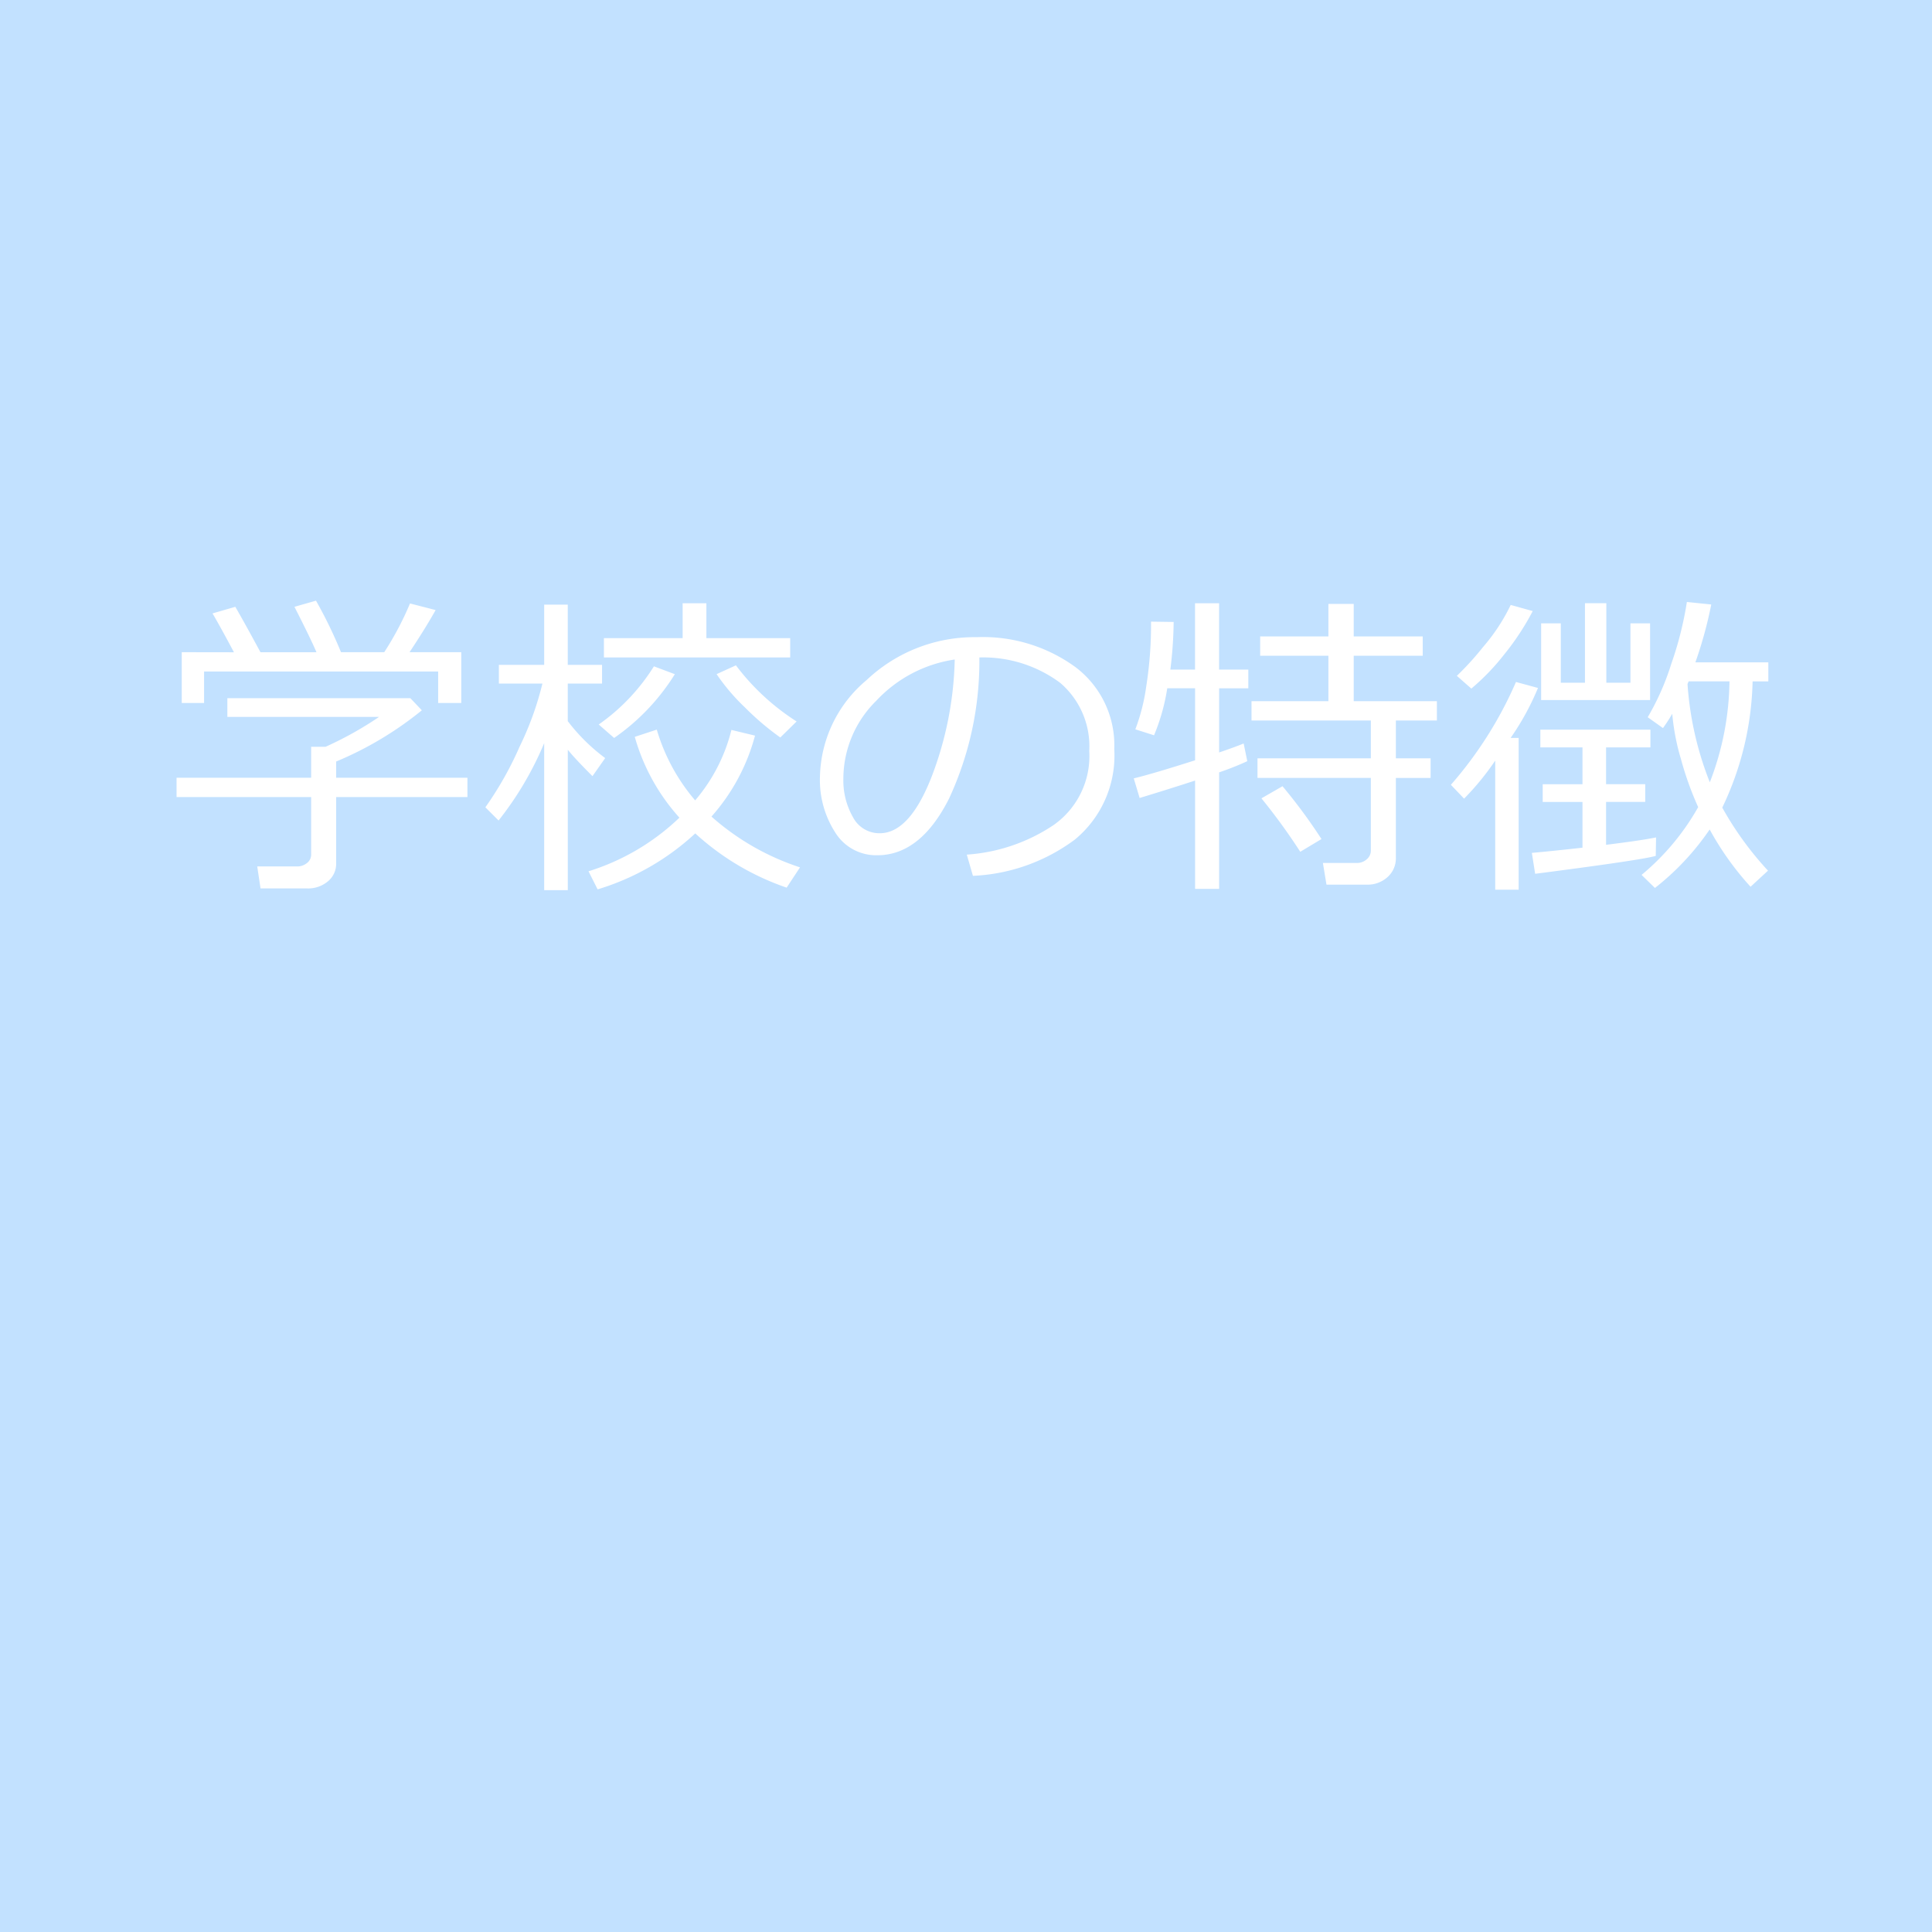 <svg xmlns="http://www.w3.org/2000/svg" width="120" height="120" viewBox="0 0 120 120">
  <g id="学校の特徴" transform="translate(-250 -586)">
    <rect id="長方形_2" data-name="長方形 2" width="120" height="120" transform="translate(250 586)" fill="#c2e1ff"/>
    <path id="パス_9" data-name="パス 9" d="M-45.469-13.486Q-46.328-15.1-46.8-15.9l1.416-.41q.566.977,1.563,2.822h3.477q-.332-.791-1.367-2.822l1.338-.381a28.2,28.2,0,0,1,1.553,3.2h2.686a19.138,19.138,0,0,0,1.6-3.027l1.592.41q-.635,1.133-1.621,2.617h3.213v3.154h-1.436v-1.953H-47.324v1.953h-1.387v-3.154Zm4.551,14.668h-2.9l-.205-1.367h2.471A.935.935,0,0,0-40.928-.4a.647.647,0,0,0,.254-.508V-4.492h-8.359v-1.2h8.359V-7.617h.9a22.014,22.014,0,0,0,3.32-1.855h-9.424v-1.162h11.367l.713.752A21.53,21.53,0,0,1-39.121-6.7v1.006h8.154v1.2h-8.154V-.371A1.4,1.4,0,0,1-39.634.742,1.9,1.9,0,0,1-40.918,1.182ZM-22.49-13.164v-1.2H-17.6v-2.168h1.475v2.168h5.205v1.2ZM-29.033-3.037l-.82-.82A21.263,21.263,0,0,0-27.72-7.637a19.287,19.287,0,0,0,1.411-3.906h-2.705v-1.162H-26.2v-3.74h1.465v3.74h2.129v1.162h-2.129v2.334a11.611,11.611,0,0,0,2.324,2.295L-23.2-5.791q-1.1-1.1-1.533-1.641V1.289H-26.2V-7.842A20.334,20.334,0,0,1-29.033-3.037Zm17.5-5.156a16.884,16.884,0,0,1-2.2-1.87,12.7,12.7,0,0,1-1.758-2.065l1.2-.547a14.408,14.408,0,0,0,3.77,3.486Zm-10.322.029L-22.812-9a12.475,12.475,0,0,0,3.428-3.613l1.3.488A13.465,13.465,0,0,1-21.855-8.164Zm5.039,5.928A15.5,15.5,0,0,1-22.881,1.24L-23.447.117A14.248,14.248,0,0,0-17.8-3.213a12.585,12.585,0,0,1-2.773-5.02l1.367-.449a11.918,11.918,0,0,0,2.383,4.395A10.68,10.68,0,0,0-14.57-8.662l1.465.352a12.306,12.306,0,0,1-2.705,5.029,15.534,15.534,0,0,0,5.5,3.154l-.83,1.26A16.135,16.135,0,0,1-16.816-2.236ZM.43.4.049-.918A11.012,11.012,0,0,0,5.425-2.744,5.235,5.235,0,0,0,7.656-7.354a5.186,5.186,0,0,0-1.8-4.229A8.01,8.01,0,0,0,.83-13.164a20.274,20.274,0,0,1-1.885,8.77Q-2.832-.879-5.508-.879A2.99,2.99,0,0,1-8.12-2.29a6.012,6.012,0,0,1-.952-3.442,8.038,8.038,0,0,1,2.891-6.021A9.75,9.75,0,0,1,.664-14.424,9.749,9.749,0,0,1,6.8-12.563,6.072,6.072,0,0,1,9.209-7.48,6.765,6.765,0,0,1,6.777-1.865,11.422,11.422,0,0,1,.43.4ZM-.7-13.037a8.313,8.313,0,0,0-4.873,2.563A6.8,6.8,0,0,0-7.617-5.654a4.612,4.612,0,0,0,.6,2.417,1.848,1.848,0,0,0,1.66.991q1.826,0,3.184-3.413A21.53,21.53,0,0,0-.7-13.037Zm11.484,8.6L10.42-5.654q1.143-.273,3.809-1.123V-11.25H12.5a12.5,12.5,0,0,1-.82,2.92L10.518-8.7a12.132,12.132,0,0,0,.674-2.646,24.476,24.476,0,0,0,.3-4.043l1.406.02a25.852,25.852,0,0,1-.205,2.959h1.533v-4.121h1.494v4.121h1.816v1.162H15.723v3.984q1.006-.342,1.523-.557l.225,1.1a18.171,18.171,0,0,1-1.748.693V1.211H14.229V-5.518Q12.8-5.049,10.781-4.434ZM24.9.947h-2.51L22.168-.4h2.119a.888.888,0,0,0,.6-.225.7.7,0,0,0,.259-.547V-5.684H18.105V-6.9h7.041V-9.248H17.734v-1.2H22.51v-2.822H18.271v-1.2H22.51v-2.021h1.572v2.021h4.287v1.2H24.082v2.822h5.166v1.2H26.7V-6.9h2.158v1.221H26.7V-.723a1.552,1.552,0,0,1-.518,1.2A1.824,1.824,0,0,1,24.9.947ZM20.762-1.094a37.49,37.49,0,0,0-2.412-3.32l1.309-.752A33.644,33.644,0,0,1,22.08-1.885ZM46.973-3.838A20.127,20.127,0,0,0,49.814.078l-1.084,1A18.163,18.163,0,0,1,46.191-2.48a16.153,16.153,0,0,1-3.4,3.633l-.83-.811a15.1,15.1,0,0,0,3.516-4.209,19.93,19.93,0,0,1-1.069-2.983,14.052,14.052,0,0,1-.542-2.817,9.425,9.425,0,0,1-.576.889l-.947-.674a15.853,15.853,0,0,0,1.465-3.32,21.6,21.6,0,0,0,.967-3.838l1.514.156a25.831,25.831,0,0,1-.986,3.594h4.531v1.182h-.977A19.033,19.033,0,0,1,46.973-3.838ZM46.2-5.41a17.878,17.878,0,0,0,1.221-6.27H44.883l-.068.166A20.2,20.2,0,0,0,46.2-5.41ZM35.723-10.518v-4.766h1.221v3.691h1.5v-4.941h1.328v4.941H41.27v-3.691H42.49v4.766Zm-4.336-.713-.9-.791A17.862,17.862,0,0,0,32.1-13.794a11.861,11.861,0,0,0,1.733-2.632l1.367.381a15.919,15.919,0,0,1-1.768,2.69A14.175,14.175,0,0,1,31.387-11.23ZM32.871,1.26V-6.758a16.475,16.475,0,0,1-1.934,2.363l-.82-.859a24.491,24.491,0,0,0,4.043-6.387l1.367.371a16.3,16.3,0,0,1-1.7,3.105h.5V1.26Zm2.48-.986-.205-1.3q1.143-.1,3.145-.322V-4.189H35.82v-1.1h2.471V-7.578H35.674v-1.1H42.51v1.1H39.756v2.285h2.432v1.1H39.756v2.666q2.2-.273,3.105-.459L42.842-.84Q42-.586,35.352.273Z" transform="translate(310 640)" fill="#fff"/>
  </g>
</svg>
